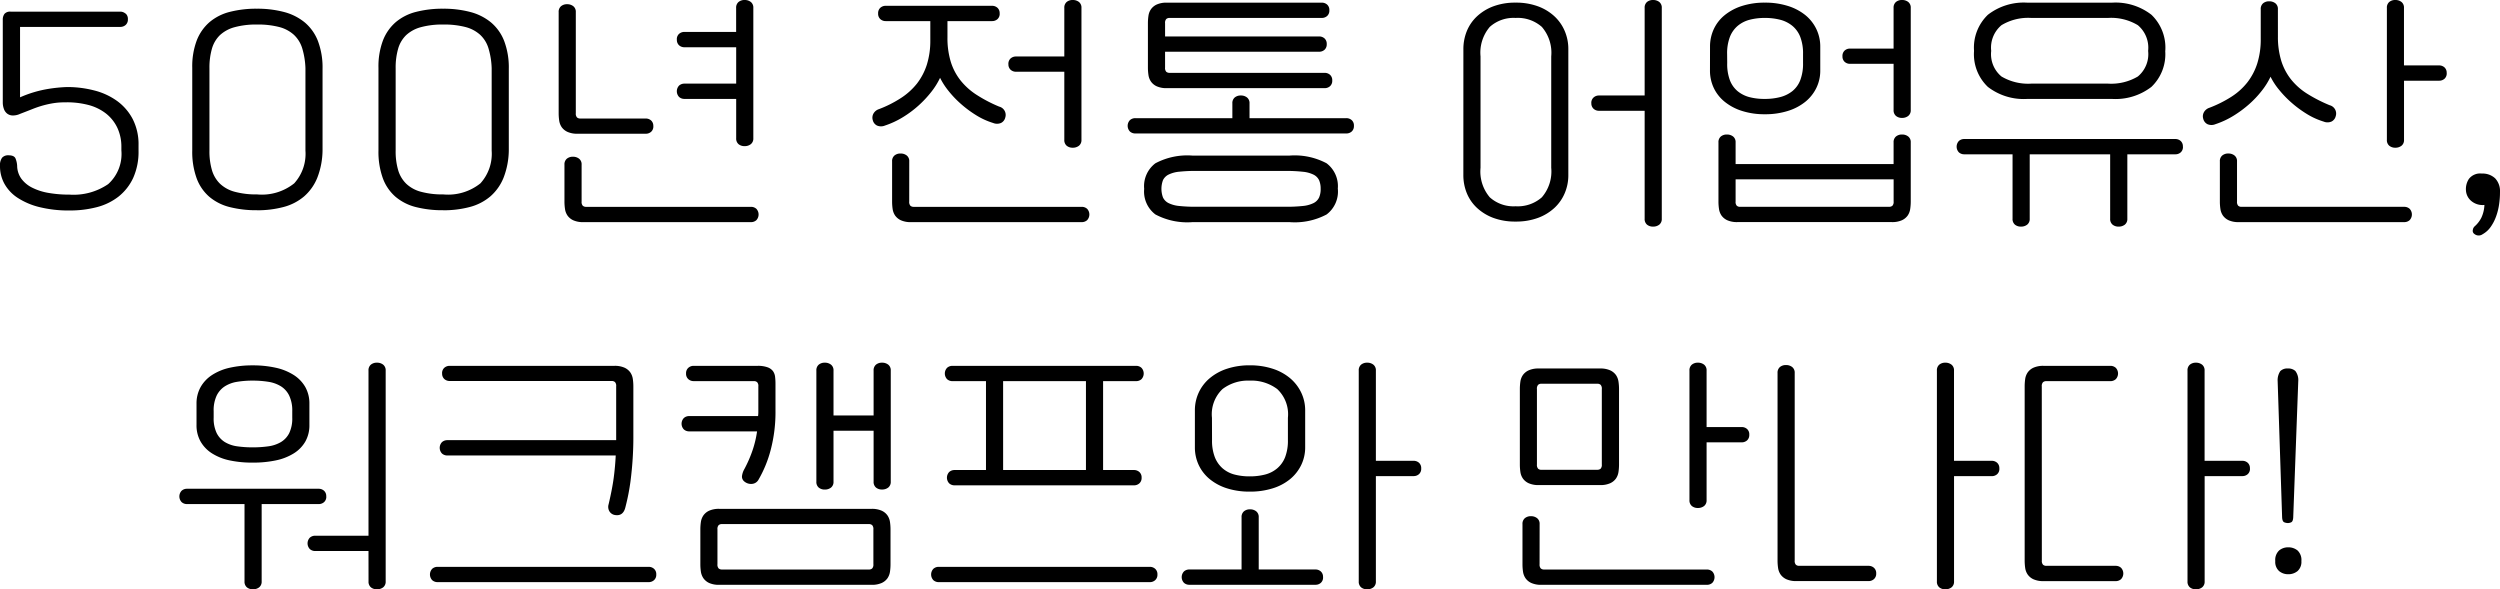 <svg xmlns="http://www.w3.org/2000/svg" width="227.471" height="53.616" viewBox="0 0 227.471 53.616">
    <defs>
        <clipPath id="ne4dreasva">
            <path data-name="사각형 1209" style="fill:none" d="M0 0h227.471v53.616H0z"/>
        </clipPath>
    </defs>
    <g data-name="그룹 2735">
        <g data-name="그룹 2734" style="clip-path:url(#ne4dreasva)">
            <path data-name="패스 2174" d="M11.436 1.236a.652.652 0 0 1 .2.516.648.648 0 0 1-.2.515.718.718 0 0 1-.491.181H1.824v6.408A10.584 10.584 0 0 1 4.4 8.088a13.363 13.363 0 0 1 1.7-.168 9.734 9.734 0 0 1 2.484.312 6.092 6.092 0 0 1 2.076.96 4.771 4.771 0 0 1 1.416 1.644 5.035 5.035 0 0 1 .529 2.387v.477a5.78 5.78 0 0 1-.492 2.5 4.684 4.684 0 0 1-1.332 1.691 5.373 5.373 0 0 1-1.981.96 9.634 9.634 0 0 1-2.46.3 10.991 10.991 0 0 1-2.772-.312 6.43 6.43 0 0 1-1.981-.852A3.65 3.65 0 0 1 .4 16.715a3.3 3.3 0 0 1-.4-1.6 1.167 1.167 0 0 1 .194-.769.731.731 0 0 1 .575-.216c.354 0 .567.1.647.3a2.065 2.065 0 0 1 .145.656 2.057 2.057 0 0 0 .385 1.179 2.753 2.753 0 0 0 .983.811 5.25 5.25 0 0 0 1.487.477 10.814 10.814 0 0 0 1.9.155 5.572 5.572 0 0 0 3.528-.957 3.687 3.687 0 0 0 1.2-3.064v-.31a4.041 4.041 0 0 0-.372-1.76 3.63 3.63 0 0 0-1.044-1.3 4.421 4.421 0 0 0-1.632-.778 7.714 7.714 0 0 0-2.116-.227 6.467 6.467 0 0 0-.984.071 8.639 8.639 0 0 0-.936.2 9.5 9.5 0 0 0-1 .336c-.342.136-.724.284-1.14.444a1.529 1.529 0 0 1-.7.143.846.846 0 0 1-.48-.179.931.931 0 0 1-.287-.42 1.724 1.724 0 0 1-.1-.6V1.8a.87.87 0 0 1 .156-.54.674.674 0 0 1 .564-.2h9.961a.718.718 0 0 1 .491.181"/>
            <path data-name="패스 2175" d="M23.376 19.128a9.751 9.751 0 0 1-2.483-.288 4.6 4.6 0 0 1-1.849-.936 4.086 4.086 0 0 1-1.151-1.68 7.037 7.037 0 0 1-.4-2.52V6.168a6.7 6.7 0 0 1 .407-2.484 4.211 4.211 0 0 1 1.164-1.668 4.6 4.6 0 0 1 1.848-.936 9.67 9.67 0 0 1 2.46-.288 9.476 9.476 0 0 1 2.472.3 4.924 4.924 0 0 1 1.884.948 4.178 4.178 0 0 1 1.2 1.692 6.793 6.793 0 0 1 .42 2.532v7.416a7.067 7.067 0 0 1-.48 2.5 4.455 4.455 0 0 1-1.2 1.692 4.733 4.733 0 0 1-1.859.96 9.21 9.21 0 0 1-2.437.3m4.42-12.922A7.094 7.094 0 0 0 27.5 4.4a2.805 2.805 0 0 0-.759-1.233 3.169 3.169 0 0 0-1.331-.707 7.694 7.694 0 0 0-2.021-.228 7.413 7.413 0 0 0-2.034.24 3.188 3.188 0 0 0-1.336.718 2.778 2.778 0 0 0-.734 1.235 6.2 6.2 0 0 0-.228 1.785v7.5a6.075 6.075 0 0 0 .228 1.773 2.858 2.858 0 0 0 .734 1.235 3.1 3.1 0 0 0 1.336.73 7.41 7.41 0 0 0 2.034.241 4.709 4.709 0 0 0 3.381-1.007 3.994 3.994 0 0 0 1.022-2.972z"/>
            <path data-name="패스 2176" d="M40.32 19.128a9.764 9.764 0 0 1-2.484-.288 4.591 4.591 0 0 1-1.848-.936 4.1 4.1 0 0 1-1.152-1.68 7.06 7.06 0 0 1-.4-2.52V6.168a6.7 6.7 0 0 1 .408-2.484 4.2 4.2 0 0 1 1.164-1.668 4.6 4.6 0 0 1 1.852-.936 9.658 9.658 0 0 1 2.46-.288 9.484 9.484 0 0 1 2.473.3 4.916 4.916 0 0 1 1.882.948 4.191 4.191 0 0 1 1.2 1.692 6.814 6.814 0 0 1 .42 2.532v7.416a7.111 7.111 0 0 1-.481 2.5 4.453 4.453 0 0 1-1.2 1.692 4.748 4.748 0 0 1-1.861.96 9.192 9.192 0 0 1-2.436.3M44.736 6.21a7.047 7.047 0 0 0-.289-1.81 2.786 2.786 0 0 0-.758-1.233 3.167 3.167 0 0 0-1.336-.707 7.683 7.683 0 0 0-2.021-.228 7.405 7.405 0 0 0-2.033.24 3.188 3.188 0 0 0-1.336.718 2.78 2.78 0 0 0-.735 1.235A6.2 6.2 0 0 0 36 6.21v7.5a6.075 6.075 0 0 0 .228 1.773 2.859 2.859 0 0 0 .735 1.235 3.1 3.1 0 0 0 1.336.73 7.4 7.4 0 0 0 2.033.241 4.707 4.707 0 0 0 3.381-1.007 3.994 3.994 0 0 0 1.023-2.972z"/>
            <path data-name="패스 2177" d="M59.447 11.472a.655.655 0 0 1-.2.517.721.721 0 0 1-.492.179h-6.194a2.127 2.127 0 0 1-.925-.168 1.314 1.314 0 0 1-.529-.431 1.412 1.412 0 0 1-.227-.6 4.725 4.725 0 0 1-.048-.672V1.105a.661.661 0 0 1 .216-.54.83.83 0 0 1 .552-.181.883.883 0 0 1 .564.181.645.645 0 0 1 .228.54V10.3a.509.509 0 0 0 .108.384.431.431 0 0 0 .3.1h5.952a.721.721 0 0 1 .492.179.656.656 0 0 1 .2.516m-6.524 6.857a.513.513 0 0 0 .107.384.434.434 0 0 0 .3.1h15a.717.717 0 0 1 .493.18.759.759 0 0 1 0 1.033.717.717 0 0 1-.492.179h-15.24a2.14 2.14 0 0 1-.924-.168 1.305 1.305 0 0 1-.528-.431 1.4 1.4 0 0 1-.228-.6 4.594 4.594 0 0 1-.049-.672v-3.36a.661.661 0 0 1 .217-.539.834.834 0 0 1 .552-.181.88.88 0 0 1 .563.181.642.642 0 0 1 .229.539zM61.584 3.6a.652.652 0 0 1 .2-.516.716.716 0 0 1 .491-.179h4.705V.72a.667.667 0 0 1 .22-.54.836.836 0 0 1 .552-.18.882.882 0 0 1 .564.18.647.647 0 0 1 .228.54v11.857a.647.647 0 0 1-.228.54.881.881 0 0 1-.564.179.835.835 0 0 1-.553-.179.667.667 0 0 1-.215-.54V9h-4.705a.716.716 0 0 1-.491-.179.756.756 0 0 1 0-1.033.716.716 0 0 1 .491-.179h4.705V4.3h-4.705a.716.716 0 0 1-.491-.179.654.654 0 0 1-.2-.517"/>
            <path data-name="패스 2178" d="M90.96 1.224a.652.652 0 0 1-.2.516.722.722 0 0 1-.492.18h-4.06v1.488a7.4 7.4 0 0 0 .3 2.208 5.2 5.2 0 0 0 .889 1.7 6.017 6.017 0 0 0 1.474 1.32A12.828 12.828 0 0 0 90.912 9.7a.781.781 0 0 1 .552 1.008.731.731 0 0 1-.384.48.93.93 0 0 1-.721 0 6.529 6.529 0 0 1-1.546-.708 10.072 10.072 0 0 1-1.393-1.036 9.155 9.155 0 0 1-1.128-1.188 6.447 6.447 0 0 1-.757-1.176 6.53 6.53 0 0 1-.791 1.272 9.85 9.85 0 0 1-1.152 1.236 9.624 9.624 0 0 1-1.428 1.068 7.834 7.834 0 0 1-1.644.768.928.928 0 0 1-.72 0 .731.731 0 0 1-.384-.48.765.765 0 0 1 .06-.612.883.883 0 0 1 .492-.4 10.419 10.419 0 0 0 2-1.008A6.047 6.047 0 0 0 83.436 7.6a5.571 5.571 0 0 0 .9-1.728 7.289 7.289 0 0 0 .312-2.22V1.92h-4.056a.716.716 0 0 1-.492-.18.651.651 0 0 1-.2-.516.651.651 0 0 1 .2-.516.716.716 0 0 1 .492-.18h9.672a.722.722 0 0 1 .492.18.652.652 0 0 1 .2.516m-8.227 17.112a.512.512 0 0 0 .107.384.436.436 0 0 0 .3.1h15.288a.722.722 0 0 1 .492.18.757.757 0 0 1 0 1.032.722.722 0 0 1-.492.18H82.9a2.157 2.157 0 0 1-.925-.168 1.317 1.317 0 0 1-.529-.432 1.418 1.418 0 0 1-.227-.6 4.745 4.745 0 0 1-.048-.672v-3.652a.663.663 0 0 1 .216-.54.83.83 0 0 1 .552-.18.882.882 0 0 1 .564.18.647.647 0 0 1 .229.54zm9.023-12.5a.654.654 0 0 1 .2-.516.722.722 0 0 1 .492-.18h4.396V.72a.663.663 0 0 1 .216-.54.83.83 0 0 1 .551-.18.883.883 0 0 1 .565.18.646.646 0 0 1 .228.54v12a.646.646 0 0 1-.228.54.883.883 0 0 1-.565.18.83.83 0 0 1-.551-.18.663.663 0 0 1-.216-.54V6.528h-4.393a.722.722 0 0 1-.492-.18.653.653 0 0 1-.2-.516"/>
            <path data-name="패스 2179" d="M123.191 11.449a.654.654 0 0 1-.2.515.718.718 0 0 1-.492.18h-19.2a.715.715 0 0 1-.491-.18.755.755 0 0 1 0-1.032.72.72 0 0 1 .491-.18h8.832V9.409a.659.659 0 0 1 .217-.54.828.828 0 0 1 .552-.18.875.875 0 0 1 .563.18.645.645 0 0 1 .229.54v1.343h8.808a.723.723 0 0 1 .492.18.657.657 0 0 1 .2.517m-1.463 5.735a2.611 2.611 0 0 1-1.021 2.328 6.18 6.18 0 0 1-3.371.7H108.5a6.181 6.181 0 0 1-3.372-.7 2.611 2.611 0 0 1-1.021-2.328 2.609 2.609 0 0 1 1.021-2.327 6.181 6.181 0 0 1 3.372-.7h8.832a6.18 6.18 0 0 1 3.371.7 2.609 2.609 0 0 1 1.021 2.327M120.264.241a.721.721 0 0 1 .492.179.655.655 0 0 1 .2.517.656.656 0 0 1-.2.516.721.721 0 0 1-.492.179h-13.848a.434.434 0 0 0-.3.1.509.509 0 0 0-.107.384v1.2h14.015a.716.716 0 0 1 .493.18.654.654 0 0 1 .2.515.656.656 0 0 1-.2.517.725.725 0 0 1-.493.18h-14.016v1.436a.516.516 0 0 0 .107.385.443.443 0 0 0 .3.1h14.111a.72.72 0 0 1 .493.18.656.656 0 0 1 .2.517.654.654 0 0 1-.2.515.72.72 0 0 1-.493.18h-14.35a2.137 2.137 0 0 1-.924-.168 1.291 1.291 0 0 1-.528-.432 1.384 1.384 0 0 1-.228-.6 4.617 4.617 0 0 1-.049-.673V2.113a4.583 4.583 0 0 1 .049-.672 1.392 1.392 0 0 1 .228-.6 1.305 1.305 0 0 1 .528-.431 2.123 2.123 0 0 1 .924-.168zm-.1 16.943a1.9 1.9 0 0 0-.145-.792 1.1 1.1 0 0 0-.5-.5 2.794 2.794 0 0 0-.973-.264 13.889 13.889 0 0 0-1.546-.076h-8.16a13.928 13.928 0 0 0-1.549.072 2.782 2.782 0 0 0-.971.264 1.113 1.113 0 0 0-.5.5 2.265 2.265 0 0 0 0 1.584 1.11 1.11 0 0 0 .5.505 2.782 2.782 0 0 0 .971.264 13.928 13.928 0 0 0 1.549.072H117a13.889 13.889 0 0 0 1.547-.072 2.794 2.794 0 0 0 .973-.264 1.1 1.1 0 0 0 .5-.505 1.893 1.893 0 0 0 .145-.792"/>
            <path data-name="패스 2180" d="M133.151 4.464a4.317 4.317 0 0 1 .312-1.632 3.792 3.792 0 0 1 .925-1.344 4.486 4.486 0 0 1 1.487-.912A5.668 5.668 0 0 1 137.9.24a5.755 5.755 0 0 1 2.04.336 4.477 4.477 0 0 1 1.5.912 3.9 3.9 0 0 1 .936 1.344 4.141 4.141 0 0 1 .324 1.632v11.473a4.145 4.145 0 0 1-.324 1.632 3.888 3.888 0 0 1-.936 1.343 4.461 4.461 0 0 1-1.5.912 5.733 5.733 0 0 1-2.04.336 5.646 5.646 0 0 1-2.028-.336 4.47 4.47 0 0 1-1.487-.912 3.78 3.78 0 0 1-.925-1.343 4.321 4.321 0 0 1-.312-1.632zm1.56 10.8a3.627 3.627 0 0 0 .841 2.688 3.23 3.23 0 0 0 2.351.816 3.309 3.309 0 0 0 2.388-.816 3.6 3.6 0 0 0 .853-2.688V5.136a3.6 3.6 0 0 0-.853-2.688 3.314 3.314 0 0 0-2.388-.816 3.235 3.235 0 0 0-2.351.816 3.627 3.627 0 0 0-.841 2.688zm10.08-5.88a.649.649 0 0 1 .209-.516.714.714 0 0 1 .492-.179h4.152V.72a.664.664 0 0 1 .215-.54.838.838 0 0 1 .553-.18.886.886 0 0 1 .564.18.65.65 0 0 1 .227.54V19.9a.65.65 0 0 1-.227.54.891.891 0 0 1-.564.179.843.843 0 0 1-.553-.179.664.664 0 0 1-.215-.54v-9.82h-4.152A.714.714 0 0 1 145 9.9a.651.651 0 0 1-.205-.517"/>
            <path data-name="패스 2181" d="M155.592 4.248a3.738 3.738 0 0 1 .348-1.609 3.565 3.565 0 0 1 1-1.271 4.8 4.8 0 0 1 1.568-.828 6.7 6.7 0 0 1 2.076-.3 6.824 6.824 0 0 1 2.088.3 4.8 4.8 0 0 1 1.584.828 3.7 3.7 0 0 1 1.008 1.271 3.647 3.647 0 0 1 .359 1.609v2.16a3.566 3.566 0 0 1-.359 1.6 3.726 3.726 0 0 1-1.008 1.259 4.768 4.768 0 0 1-1.584.828 6.794 6.794 0 0 1-2.088.3 6.67 6.67 0 0 1-2.076-.3 4.765 4.765 0 0 1-1.572-.828 3.586 3.586 0 0 1-1-1.259 3.655 3.655 0 0 1-.348-1.6zm18.264 14.088a4.616 4.616 0 0 1-.049.672 1.4 1.4 0 0 1-.227.6 1.319 1.319 0 0 1-.529.432 2.152 2.152 0 0 1-.924.168h-14.039a2.152 2.152 0 0 1-.924-.168 1.326 1.326 0 0 1-.529-.432 1.423 1.423 0 0 1-.227-.6 4.612 4.612 0 0 1-.048-.672V12.96a.661.661 0 0 1 .216-.54.825.825 0 0 1 .551-.18.879.879 0 0 1 .565.18.645.645 0 0 1 .228.54v1.967h14.375V12.96a.662.662 0 0 1 .217-.54.828.828 0 0 1 .552-.18.875.875 0 0 1 .563.18.643.643 0 0 1 .229.54zm-16.7-12.6A4.19 4.19 0 0 0 157.4 7.3a2.418 2.418 0 0 0 .708 1 2.853 2.853 0 0 0 1.08.54 5.354 5.354 0 0 0 1.396.16 5.493 5.493 0 0 0 1.4-.168 2.976 2.976 0 0 0 1.1-.54 2.378 2.378 0 0 0 .72-1 4.19 4.19 0 0 0 .252-1.56V4.92a4.19 4.19 0 0 0-.252-1.56 2.481 2.481 0 0 0-.72-1.009 2.907 2.907 0 0 0-1.1-.552 5.539 5.539 0 0 0-1.4-.167 5.4 5.4 0 0 0-1.392.167 2.789 2.789 0 0 0-1.08.552 2.525 2.525 0 0 0-.712 1.009 4.19 4.19 0 0 0-.252 1.56zm14.735 13.08a.432.432 0 0 0 .3-.1.508.508 0 0 0 .107-.383V16.32H157.92v2.016a.5.5 0 0 0 .108.383.43.43 0 0 0 .3.1zm-4.248-13.7a.651.651 0 0 1 .2-.517.715.715 0 0 1 .492-.179h3.959V.719a.666.666 0 0 1 .217-.54.833.833 0 0 1 .553-.179.88.88 0 0 1 .563.179.646.646 0 0 1 .229.54v9.289a.645.645 0 0 1-.229.54.881.881 0 0 1-.563.18.833.833 0 0 1-.552-.18.665.665 0 0 1-.217-.54v-4.2h-3.959a.715.715 0 0 1-.492-.179.649.649 0 0 1-.2-.516"/>
            <path data-name="패스 2182" d="M198.623 13.344a.654.654 0 0 1-.2.517.716.716 0 0 1-.491.179h-4.369v5.86a.65.65 0 0 1-.228.54.887.887 0 0 1-.564.179.838.838 0 0 1-.552-.179.664.664 0 0 1-.219-.54v-5.86h-7.32v5.86a.648.648 0 0 1-.229.54.887.887 0 0 1-.564.179.836.836 0 0 1-.552-.179.664.664 0 0 1-.216-.54v-5.86h-4.393a.716.716 0 0 1-.491-.179.756.756 0 0 1 0-1.033.716.716 0 0 1 .491-.179h19.2a.716.716 0 0 1 .491.179.652.652 0 0 1 .2.516m-1.607-8.712a4.1 4.1 0 0 1-1.26 3.276A5.355 5.355 0 0 1 192.142 9h-7.655a5.349 5.349 0 0 1-3.612-1.092 4.1 4.1 0 0 1-1.26-3.276 4.14 4.14 0 0 1 1.26-3.288 5.32 5.32 0 0 1 3.612-1.1h7.655a5.326 5.326 0 0 1 3.614 1.1 4.14 4.14 0 0 1 1.26 3.288m-1.561 0a2.672 2.672 0 0 0-.936-2.34 4.691 4.691 0 0 0-2.712-.66h-6.984a4.689 4.689 0 0 0-2.712.66 2.671 2.671 0 0 0-.935 2.34 2.635 2.635 0 0 0 .935 2.328 4.748 4.748 0 0 0 2.712.649h6.984a4.75 4.75 0 0 0 2.712-.649 2.636 2.636 0 0 0 .936-2.328"/>
            <path data-name="패스 2183" d="M207.264 3.312a7.448 7.448 0 0 0 .3 2.208 5.247 5.247 0 0 0 .889 1.7 5.869 5.869 0 0 0 1.476 1.309 13.554 13.554 0 0 0 2.04 1.044.782.782 0 0 1 .552 1.008.736.736 0 0 1-.384.48.928.928 0 0 1-.72 0 6.542 6.542 0 0 1-1.548-.708 10.061 10.061 0 0 1-1.392-1.032 9.679 9.679 0 0 1-1.127-1.176 6.08 6.08 0 0 1-.757-1.164 6.6 6.6 0 0 1-.792 1.271 9.129 9.129 0 0 1-1.153 1.225 10.217 10.217 0 0 1-1.427 1.056 7.853 7.853 0 0 1-1.644.767.919.919 0 0 1-.72 0 .732.732 0 0 1-.384-.479.767.767 0 0 1 .06-.613.882.882 0 0 1 .492-.4 10.884 10.884 0 0 0 2-1 5.85 5.85 0 0 0 1.464-1.32 5.561 5.561 0 0 0 .9-1.728 7.265 7.265 0 0 0 .312-2.221v-2.7a.663.663 0 0 1 .216-.54.829.829 0 0 1 .552-.179.881.881 0 0 1 .564.179.647.647 0 0 1 .229.54zm-3.721 15.024a.512.512 0 0 0 .107.383.434.434 0 0 0 .3.1h14.808a.718.718 0 0 1 .492.18.755.755 0 0 1 0 1.032.718.718 0 0 1-.492.18h-15.047a2.158 2.158 0 0 1-.924-.168 1.315 1.315 0 0 1-.528-.432 1.4 1.4 0 0 1-.228-.6 4.59 4.59 0 0 1-.049-.671v-3.652a.662.662 0 0 1 .217-.54.834.834 0 0 1 .552-.181.88.88 0 0 1 .563.181.643.643 0 0 1 .229.54zm19.08-11.688a.652.652 0 0 1-.2.516.717.717 0 0 1-.492.179h-3.193v5.376a.647.647 0 0 1-.227.54.884.884 0 0 1-.564.181.834.834 0 0 1-.552-.181.661.661 0 0 1-.216-.54v-12a.664.664 0 0 1 .216-.54.833.833 0 0 1 .548-.179.883.883 0 0 1 .564.179.65.65 0 0 1 .227.54v5.233h3.193a.717.717 0 0 1 .492.179.654.654 0 0 1 .2.517"/>
            <path data-name="패스 2184" d="M225.815 15.792a1.67 1.67 0 0 1 1.212.432 1.7 1.7 0 0 1 .443 1.272 7.435 7.435 0 0 1-.084 1.116 5.547 5.547 0 0 1-.275 1.092 3.97 3.97 0 0 1-.492.948 2.222 2.222 0 0 1-.733.661.612.612 0 0 1-.744-.025.342.342 0 0 1-.142-.372.528.528 0 0 1 .168-.324 2.6 2.6 0 0 0 .611-.792 3.03 3.03 0 0 0 .275-1.152 1.6 1.6 0 0 1-1.164-.335 1.352 1.352 0 0 1-.515-.961 1.689 1.689 0 0 1 .263-1.068 1.288 1.288 0 0 1 1.177-.492"/>
            <path data-name="패스 2185" d="M29.689 45.168a.646.646 0 0 1-.2.516.719.719 0 0 1-.492.181h-5.189V52.9a.647.647 0 0 1-.228.54.887.887 0 0 1-.564.179.837.837 0 0 1-.551-.179.662.662 0 0 1-.217-.54v-7.035h-5.232a.715.715 0 0 1-.491-.181.751.751 0 0 1 0-1.031.71.71 0 0 1 .491-.181h11.976a.714.714 0 0 1 .492.181.648.648 0 0 1 .2.515m-11.803-8.424a3.04 3.04 0 0 1 .372-1.524 3.186 3.186 0 0 1 1.044-1.1 4.9 4.9 0 0 1 1.607-.66 9.368 9.368 0 0 1 2.088-.216 9.518 9.518 0 0 1 2.1.216 5.044 5.044 0 0 1 1.632.66 3.171 3.171 0 0 1 1.057 1.1 3.05 3.05 0 0 1 .371 1.524v1.92a2.983 2.983 0 0 1-.371 1.512 3.09 3.09 0 0 1-1.057 1.08 5 5 0 0 1-1.632.636 9.928 9.928 0 0 1-2.1.2 9.772 9.772 0 0 1-2.088-.2 4.859 4.859 0 0 1-1.607-.636 3.1 3.1 0 0 1-1.044-1.08 2.974 2.974 0 0 1-.372-1.512zm1.56 1.248a3.084 3.084 0 0 0 .275 1.416 2.041 2.041 0 0 0 .745.816 2.937 2.937 0 0 0 1.115.385 9.839 9.839 0 0 0 1.416.095 10.119 10.119 0 0 0 1.429-.095 3.059 3.059 0 0 0 1.139-.385 2 2 0 0 0 .756-.816 3.07 3.07 0 0 0 .276-1.416v-.576A3.165 3.165 0 0 0 26.316 36a2.051 2.051 0 0 0-.756-.851 3.057 3.057 0 0 0-1.139-.409 8.877 8.877 0 0 0-1.429-.108 8.633 8.633 0 0 0-1.416.108 2.936 2.936 0 0 0-1.115.409 2.1 2.1 0 0 0-.745.84 3.157 3.157 0 0 0-.275 1.427zm14.088 12.144H28.68a.714.714 0 0 1-.491-.18.752.752 0 0 1 0-1.032.714.714 0 0 1 .491-.18h4.849V33.72a.664.664 0 0 1 .215-.54.834.834 0 0 1 .556-.18.884.884 0 0 1 .564.18.65.65 0 0 1 .228.54V52.9a.65.65 0 0 1-.228.54.889.889 0 0 1-.564.179.839.839 0 0 1-.553-.179.664.664 0 0 1-.215-.54z"/>
            <path data-name="패스 2186" d="M59.713 52.272a.649.649 0 0 1-.205.516.713.713 0 0 1-.491.179h-19.2a.717.717 0 0 1-.492-.179.756.756 0 0 1 0-1.033.717.717 0 0 1 .492-.179h19.2a.713.713 0 0 1 .491.179.651.651 0 0 1 .205.517M40.225 33.984a.654.654 0 0 1 .2-.517.716.716 0 0 1 .491-.179H55.9a2.143 2.143 0 0 1 .924.168 1.313 1.313 0 0 1 .528.431 1.41 1.41 0 0 1 .228.6 4.746 4.746 0 0 1 .048.672v4.7q0 .864-.06 1.848t-.2 2.087a19.816 19.816 0 0 1-.456 2.329q-.192.84-.912.744a.719.719 0 0 1-.539-.325.792.792 0 0 1-.084-.66q.333-1.415.466-2.424t.181-2.015H40.705a.717.717 0 0 1-.492-.181.751.751 0 0 1 0-1.031.717.717 0 0 1 .492-.181h15.36v-4.9a.509.509 0 0 0-.108-.384.436.436 0 0 0-.3-.1H40.92a.716.716 0 0 1-.491-.179.652.652 0 0 1-.2-.516"/>
            <path data-name="패스 2187" d="M62.424 33.985a.65.65 0 0 1 .205-.517.71.71 0 0 1 .491-.18h5.807a2.56 2.56 0 0 1 .913.132 1.067 1.067 0 0 1 .492.348 1.1 1.1 0 0 1 .192.516 5.164 5.164 0 0 1 .036.636v2.4a13.549 13.549 0 0 1-.444 3.647 10.852 10.852 0 0 1-1.092 2.664.746.746 0 0 1-.624.4.945.945 0 0 1-.648-.2.573.573 0 0 1-.241-.5 1.714 1.714 0 0 1 .217-.649 11.42 11.42 0 0 0 .756-1.74 9.442 9.442 0 0 0 .4-1.691h-6.171a.718.718 0 0 1-.493-.181.751.751 0 0 1 0-1.031.713.713 0 0 1 .493-.181h6.263a3 3 0 0 0 .024-.382V35.16a.5.5 0 0 0-.108-.383.431.431 0 0 0-.3-.1H63.12a.71.71 0 0 1-.491-.18.648.648 0 0 1-.205-.515M79.3 46.3a2.16 2.16 0 0 1 .923.168 1.3 1.3 0 0 1 .528.433 1.415 1.415 0 0 1 .228.6 4.766 4.766 0 0 1 .048.672v3.168a4.745 4.745 0 0 1-.048.672 1.423 1.423 0 0 1-.228.6 1.307 1.307 0 0 1-.528.431 2.145 2.145 0 0 1-.923.168H65.448a2.143 2.143 0 0 1-.924-.168 1.313 1.313 0 0 1-.524-.435 1.437 1.437 0 0 1-.228-.6 4.746 4.746 0 0 1-.048-.672v-3.169a4.767 4.767 0 0 1 .048-.672A1.428 1.428 0 0 1 64 46.9a1.3 1.3 0 0 1 .528-.433 2.158 2.158 0 0 1 .924-.168zm-.241 5.521a.438.438 0 0 0 .3-.1.513.513 0 0 0 .109-.384v-3.169a.517.517 0 0 0-.109-.384.442.442 0 0 0-.3-.1H65.688a.442.442 0 0 0-.3.1.513.513 0 0 0-.108.384v3.168a.509.509 0 0 0 .108.384.438.438 0 0 0 .3.1zM74.28 33.72a.664.664 0 0 1 .216-.54.834.834 0 0 1 .553-.18.883.883 0 0 1 .563.18.65.65 0 0 1 .228.54v4.08h3.648v-4.08a.664.664 0 0 1 .216-.54.831.831 0 0 1 .552-.18.882.882 0 0 1 .564.18.648.648 0 0 1 .229.54v10.1a.649.649 0 0 1-.229.541.881.881 0 0 1-.564.179.831.831 0 0 1-.552-.179.665.665 0 0 1-.216-.541v-4.627H75.84v4.631a.651.651 0 0 1-.228.541.882.882 0 0 1-.563.179.834.834 0 0 1-.553-.179.665.665 0 0 1-.216-.541z"/>
            <path data-name="패스 2188" d="M105.313 52.272a.652.652 0 0 1-.205.516.714.714 0 0 1-.491.18h-19.2a.717.717 0 0 1-.491-.18.755.755 0 0 1 0-1.032.717.717 0 0 1 .491-.18h19.2a.714.714 0 0 1 .491.18.652.652 0 0 1 .205.516m-1.44-8.808a.649.649 0 0 1-.205.516.718.718 0 0 1-.491.18H86.856a.718.718 0 0 1-.491-.18.752.752 0 0 1 0-1.032.715.715 0 0 1 .491-.181h2.857v-8.088h-3.049a.716.716 0 0 1-.491-.179.755.755 0 0 1 0-1.032.713.713 0 0 1 .491-.18h16.705a.713.713 0 0 1 .492.18.757.757 0 0 1 0 1.032.717.717 0 0 1-.492.179h-3v8.088h2.808a.715.715 0 0 1 .491.181.649.649 0 0 1 .205.516m-12.6-.7h7.536v-8.085h-7.537z"/>
            <path data-name="패스 2189" d="M120.384 52.512a.652.652 0 0 1-.2.516.714.714 0 0 1-.492.18h-11.476a.715.715 0 0 1-.491-.18.755.755 0 0 1 0-1.032.715.715 0 0 1 .491-.18h4.752v-4.752a.666.666 0 0 1 .217-.54.827.827 0 0 1 .551-.18.88.88 0 0 1 .564.18.647.647 0 0 1 .229.54v4.752h5.159a.714.714 0 0 1 .492.18.652.652 0 0 1 .2.516m-11.659-15.168a3.827 3.827 0 0 1 .347-1.62 3.776 3.776 0 0 1 1-1.308 4.734 4.734 0 0 1 1.572-.864 6.5 6.5 0 0 1 2.077-.312 6.608 6.608 0 0 1 2.087.312 4.7 4.7 0 0 1 1.584.864 3.926 3.926 0 0 1 1.009 1.308 3.733 3.733 0 0 1 .359 1.62V40.7a3.656 3.656 0 0 1-.359 1.608 3.829 3.829 0 0 1-1.009 1.284 4.659 4.659 0 0 1-1.584.84 6.792 6.792 0 0 1-2.087.3 6.677 6.677 0 0 1-2.077-.3 4.694 4.694 0 0 1-1.572-.84 3.683 3.683 0 0 1-1-1.284 3.747 3.747 0 0 1-.347-1.608zm1.56 2.688a4.19 4.19 0 0 0 .252 1.56 2.625 2.625 0 0 0 .708 1.02 2.676 2.676 0 0 0 1.079.564 5.362 5.362 0 0 0 1.393.168 5.5 5.5 0 0 0 1.4-.168 2.78 2.78 0 0 0 1.1-.564 2.558 2.558 0 0 0 .72-1.02 4.19 4.19 0 0 0 .252-1.56v-2.016a3.143 3.143 0 0 0-.972-2.616 3.921 3.921 0 0 0-2.507-.768 3.835 3.835 0 0 0-2.472.768 3.164 3.164 0 0 0-.96 2.616zm19.032 2.592a.65.65 0 0 1-.2.516.718.718 0 0 1-.492.18h-3.432v9.58a.652.652 0 0 1-.228.541.889.889 0 0 1-.564.179.839.839 0 0 1-.553-.179.668.668 0 0 1-.214-.541V33.72a.665.665 0 0 1 .214-.54.834.834 0 0 1 .553-.18.884.884 0 0 1 .564.18.649.649 0 0 1 .228.54v8.208h3.432a.718.718 0 0 1 .492.18.652.652 0 0 1 .2.516"/>
            <path data-name="패스 2190" d="M145.584 33.529a2.126 2.126 0 0 1 .924.168 1.316 1.316 0 0 1 .529.431 1.417 1.417 0 0 1 .227.6 4.585 4.585 0 0 1 .049.672v6.863a4.619 4.619 0 0 1-.049.673 1.409 1.409 0 0 1-.227.6 1.309 1.309 0 0 1-.529.432 2.14 2.14 0 0 1-.924.168h-5.567a2.148 2.148 0 0 1-.925-.168 1.306 1.306 0 0 1-.528-.432 1.4 1.4 0 0 1-.228-.6 4.911 4.911 0 0 1-.047-.673V35.4a4.874 4.874 0 0 1 .047-.672 1.405 1.405 0 0 1 .228-.6 1.312 1.312 0 0 1 .528-.431 2.133 2.133 0 0 1 .925-.168zm-5.5 17.807a.514.514 0 0 0 .108.384.438.438 0 0 0 .3.1H155.3a.721.721 0 0 1 .5.18.759.759 0 0 1 0 1.033.721.721 0 0 1-.492.179h-15.052a2.146 2.146 0 0 1-.924-.168 1.3 1.3 0 0 1-.527-.431 1.411 1.411 0 0 1-.229-.6 4.746 4.746 0 0 1-.048-.672v-3.652a.663.663 0 0 1 .216-.54.836.836 0 0 1 .553-.181.882.882 0 0 1 .563.181.644.644 0 0 1 .228.54zm5.256-8.592a.443.443 0 0 0 .3-.1.516.516 0 0 0 .107-.385V35.4a.513.513 0 0 0-.107-.385.439.439 0 0 0-.3-.1h-5.088a.432.432 0 0 0-.3.1.513.513 0 0 0-.109.385v6.863a.516.516 0 0 0 .109.385.436.436 0 0 0 .3.1zm13.824-3.192a.657.657 0 0 1-.2.517.721.721 0 0 1-.492.179h-3.192V45.5a.648.648 0 0 1-.227.54.885.885 0 0 1-.565.18.829.829 0 0 1-.551-.18.663.663 0 0 1-.216-.54V33.72a.664.664 0 0 1 .216-.54.829.829 0 0 1 .551-.18.885.885 0 0 1 .565.18.65.65 0 0 1 .227.54v5.137h3.193a.721.721 0 0 1 .492.179.654.654 0 0 1 .2.516"/>
            <path data-name="패스 2191" d="M170.713 52.176a.649.649 0 0 1-.205.516.718.718 0 0 1-.492.18h-6.551a2.16 2.16 0 0 1-.925-.168 1.321 1.321 0 0 1-.528-.432 1.419 1.419 0 0 1-.228-.6 4.746 4.746 0 0 1-.048-.672V33.936a.666.666 0 0 1 .216-.54.831.831 0 0 1 .552-.18.88.88 0 0 1 .564.18.644.644 0 0 1 .229.54V51a.512.512 0 0 0 .107.384.438.438 0 0 0 .3.1h6.312a.718.718 0 0 1 .492.18.649.649 0 0 1 .205.516m11.207-9.552a.653.653 0 0 1-.2.516.722.722 0 0 1-.492.18h-3.433V52.9a.649.649 0 0 1-.227.541.89.89 0 0 1-.565.179.836.836 0 0 1-.552-.179.669.669 0 0 1-.215-.541V33.72a.665.665 0 0 1 .215-.54A.831.831 0 0 1 177 33a.885.885 0 0 1 .565.18.645.645 0 0 1 .227.54v8.208h3.433a.722.722 0 0 1 .492.18.654.654 0 0 1 .2.516"/>
            <path data-name="패스 2192" d="M185.784 51a.511.511 0 0 0 .109.384.433.433 0 0 0 .3.1h6.307a.718.718 0 0 1 .492.18.755.755 0 0 1 0 1.032.718.718 0 0 1-.492.18h-6.552a2.162 2.162 0 0 1-.924-.168 1.307 1.307 0 0 1-.528-.432 1.406 1.406 0 0 1-.228-.6 4.9 4.9 0 0 1-.047-.672V35.16a4.907 4.907 0 0 1 .047-.672 1.406 1.406 0 0 1 .228-.6 1.307 1.307 0 0 1 .528-.432 2.162 2.162 0 0 1 .924-.168h6.072a.718.718 0 0 1 .492.18.752.752 0 0 1 0 1.032.718.718 0 0 1-.492.18h-5.832a.433.433 0 0 0-.3.1.511.511 0 0 0-.109.384zm18.937-8.376a.648.648 0 0 1-.2.516.718.718 0 0 1-.492.18h-3.432v9.58a.649.649 0 0 1-.228.541.887.887 0 0 1-.564.179.84.84 0 0 1-.552-.179.666.666 0 0 1-.215-.541V33.72a.662.662 0 0 1 .215-.54.835.835 0 0 1 .547-.18.882.882 0 0 1 .564.18.646.646 0 0 1 .228.54v8.208h3.432a.718.718 0 0 1 .492.18.649.649 0 0 1 .2.516"/>
            <path data-name="패스 2193" d="M207.023 51.048a1.181 1.181 0 0 1 .348-.96 1.263 1.263 0 0 1 .828-.288 1.3 1.3 0 0 1 .853.288 1.184 1.184 0 0 1 .348.96 1.12 1.12 0 0 1-.348.912 1.3 1.3 0 0 1-.853.288 1.257 1.257 0 0 1-.828-.288 1.117 1.117 0 0 1-.348-.912m1.633-3.96c-.017.24-.076.384-.181.433a.728.728 0 0 1-.3.071.856.856 0 0 1-.336-.071c-.113-.049-.176-.193-.192-.433l-.407-12.408a1.489 1.489 0 0 1 .24-.912.9.9 0 0 1 .7-.24.939.939 0 0 1 .671.228 1.357 1.357 0 0 1 .264.924z"/>
        </g>
    </g>
</svg>
